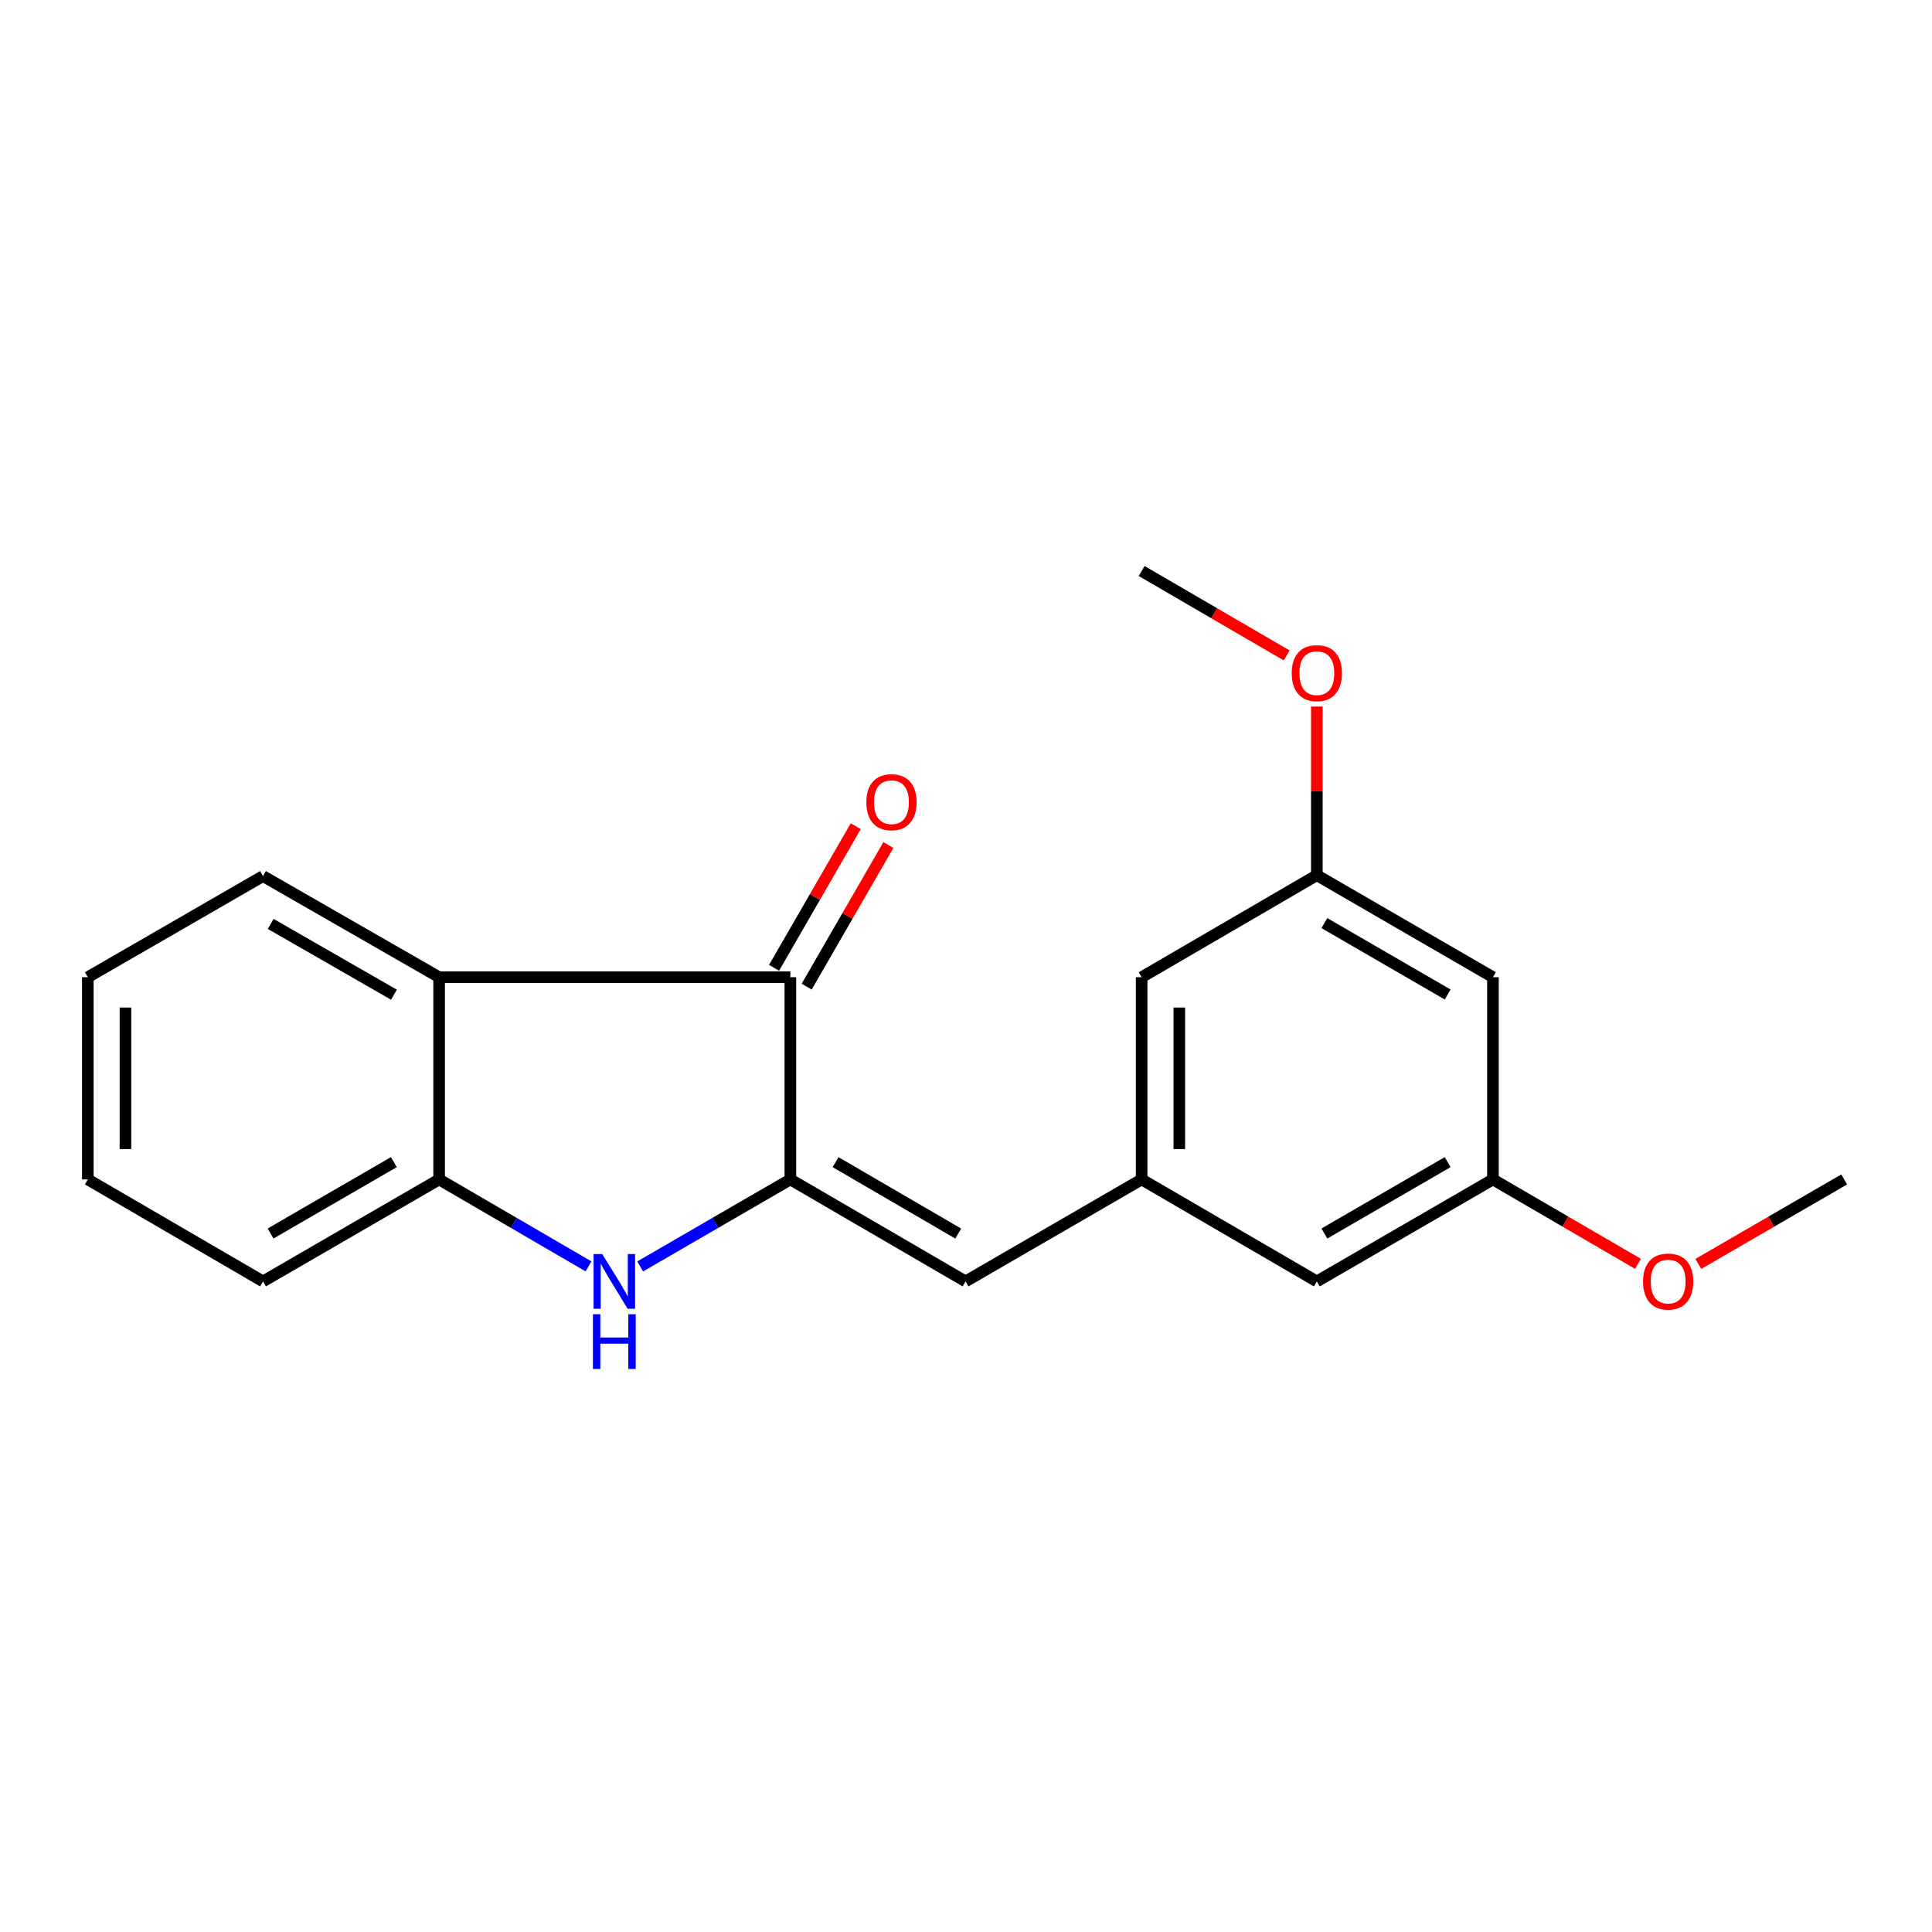 <?xml version='1.0' encoding='iso-8859-1'?>
<svg version='1.1' baseProfile='full'
              xmlns='http://www.w3.org/2000/svg'
                      xmlns:rdkit='http://www.rdkit.org/xml'
                      xmlns:xlink='http://www.w3.org/1999/xlink'
                  xml:space='preserve'
width='1000px' height='1000px' viewBox='0 0 1000 1000'>
<!-- END OF HEADER -->
<rect style='opacity:1.0;fill:#FFFFFF;stroke:none' width='1000' height='1000' x='0' y='0'> </rect>
<path class='bond-0' d='M 409.089,610.47 L 370.216,632.987' style='fill:none;fill-rule:evenodd;stroke:#000000;stroke-width:6px;stroke-linecap:butt;stroke-linejoin:miter;stroke-opacity:1' />
<path class='bond-0' d='M 370.216,632.987 L 331.344,655.505' style='fill:none;fill-rule:evenodd;stroke:#0000FF;stroke-width:6px;stroke-linecap:butt;stroke-linejoin:miter;stroke-opacity:1' />
<path class='bond-1' d='M 409.089,610.47 L 409.089,505.805' style='fill:none;fill-rule:evenodd;stroke:#000000;stroke-width:6px;stroke-linecap:butt;stroke-linejoin:miter;stroke-opacity:1' />
<path class='bond-4' d='M 409.089,610.47 L 499.773,663.251' style='fill:none;fill-rule:evenodd;stroke:#000000;stroke-width:6px;stroke-linecap:butt;stroke-linejoin:miter;stroke-opacity:1' />
<path class='bond-4' d='M 432.497,601.54 L 495.975,638.487' style='fill:none;fill-rule:evenodd;stroke:#000000;stroke-width:6px;stroke-linecap:butt;stroke-linejoin:miter;stroke-opacity:1' />
<path class='bond-3' d='M 304.609,655.473 L 265.948,632.971' style='fill:none;fill-rule:evenodd;stroke:#0000FF;stroke-width:6px;stroke-linecap:butt;stroke-linejoin:miter;stroke-opacity:1' />
<path class='bond-3' d='M 265.948,632.971 L 227.288,610.47' style='fill:none;fill-rule:evenodd;stroke:#000000;stroke-width:6px;stroke-linecap:butt;stroke-linejoin:miter;stroke-opacity:1' />
<path class='bond-2' d='M 409.089,505.805 L 227.288,505.805' style='fill:none;fill-rule:evenodd;stroke:#000000;stroke-width:6px;stroke-linecap:butt;stroke-linejoin:miter;stroke-opacity:1' />
<path class='bond-6' d='M 417.53,510.677 L 438.679,474.029' style='fill:none;fill-rule:evenodd;stroke:#000000;stroke-width:6px;stroke-linecap:butt;stroke-linejoin:miter;stroke-opacity:1' />
<path class='bond-6' d='M 438.679,474.029 L 459.829,437.381' style='fill:none;fill-rule:evenodd;stroke:#FF0000;stroke-width:6px;stroke-linecap:butt;stroke-linejoin:miter;stroke-opacity:1' />
<path class='bond-6' d='M 400.647,500.934 L 421.797,464.286' style='fill:none;fill-rule:evenodd;stroke:#000000;stroke-width:6px;stroke-linecap:butt;stroke-linejoin:miter;stroke-opacity:1' />
<path class='bond-6' d='M 421.797,464.286 L 442.946,427.638' style='fill:none;fill-rule:evenodd;stroke:#FF0000;stroke-width:6px;stroke-linecap:butt;stroke-linejoin:miter;stroke-opacity:1' />
<path class='bond-12' d='M 227.288,505.805 L 136.138,453.457' style='fill:none;fill-rule:evenodd;stroke:#000000;stroke-width:6px;stroke-linecap:butt;stroke-linejoin:miter;stroke-opacity:1' />
<path class='bond-12' d='M 203.908,514.856 L 140.103,478.212' style='fill:none;fill-rule:evenodd;stroke:#000000;stroke-width:6px;stroke-linecap:butt;stroke-linejoin:miter;stroke-opacity:1' />
<path class='bond-20' d='M 227.288,505.805 L 227.288,610.47' style='fill:none;fill-rule:evenodd;stroke:#000000;stroke-width:6px;stroke-linecap:butt;stroke-linejoin:miter;stroke-opacity:1' />
<path class='bond-15' d='M 227.288,610.47 L 136.138,663.251' style='fill:none;fill-rule:evenodd;stroke:#000000;stroke-width:6px;stroke-linecap:butt;stroke-linejoin:miter;stroke-opacity:1' />
<path class='bond-15' d='M 203.847,601.518 L 140.043,638.465' style='fill:none;fill-rule:evenodd;stroke:#000000;stroke-width:6px;stroke-linecap:butt;stroke-linejoin:miter;stroke-opacity:1' />
<path class='bond-5' d='M 499.773,663.251 L 590.911,610.47' style='fill:none;fill-rule:evenodd;stroke:#000000;stroke-width:6px;stroke-linecap:butt;stroke-linejoin:miter;stroke-opacity:1' />
<path class='bond-10' d='M 590.911,610.47 L 590.911,505.805' style='fill:none;fill-rule:evenodd;stroke:#000000;stroke-width:6px;stroke-linecap:butt;stroke-linejoin:miter;stroke-opacity:1' />
<path class='bond-10' d='M 610.404,594.77 L 610.404,521.505' style='fill:none;fill-rule:evenodd;stroke:#000000;stroke-width:6px;stroke-linecap:butt;stroke-linejoin:miter;stroke-opacity:1' />
<path class='bond-11' d='M 590.911,610.47 L 681.595,663.251' style='fill:none;fill-rule:evenodd;stroke:#000000;stroke-width:6px;stroke-linecap:butt;stroke-linejoin:miter;stroke-opacity:1' />
<path class='bond-7' d='M 772.745,505.805 L 681.595,453.013' style='fill:none;fill-rule:evenodd;stroke:#000000;stroke-width:6px;stroke-linecap:butt;stroke-linejoin:miter;stroke-opacity:1' />
<path class='bond-7' d='M 749.303,514.754 L 685.498,477.799' style='fill:none;fill-rule:evenodd;stroke:#000000;stroke-width:6px;stroke-linecap:butt;stroke-linejoin:miter;stroke-opacity:1' />
<path class='bond-21' d='M 772.745,505.805 L 772.745,610.47' style='fill:none;fill-rule:evenodd;stroke:#000000;stroke-width:6px;stroke-linecap:butt;stroke-linejoin:miter;stroke-opacity:1' />
<path class='bond-8' d='M 681.595,453.013 L 590.911,505.805' style='fill:none;fill-rule:evenodd;stroke:#000000;stroke-width:6px;stroke-linecap:butt;stroke-linejoin:miter;stroke-opacity:1' />
<path class='bond-13' d='M 681.595,453.013 L 681.595,409.364' style='fill:none;fill-rule:evenodd;stroke:#000000;stroke-width:6px;stroke-linecap:butt;stroke-linejoin:miter;stroke-opacity:1' />
<path class='bond-13' d='M 681.595,409.364 L 681.595,365.715' style='fill:none;fill-rule:evenodd;stroke:#FF0000;stroke-width:6px;stroke-linecap:butt;stroke-linejoin:miter;stroke-opacity:1' />
<path class='bond-9' d='M 772.745,610.47 L 681.595,663.251' style='fill:none;fill-rule:evenodd;stroke:#000000;stroke-width:6px;stroke-linecap:butt;stroke-linejoin:miter;stroke-opacity:1' />
<path class='bond-9' d='M 749.304,601.518 L 685.5,638.465' style='fill:none;fill-rule:evenodd;stroke:#000000;stroke-width:6px;stroke-linecap:butt;stroke-linejoin:miter;stroke-opacity:1' />
<path class='bond-14' d='M 772.745,610.47 L 810.275,632.314' style='fill:none;fill-rule:evenodd;stroke:#000000;stroke-width:6px;stroke-linecap:butt;stroke-linejoin:miter;stroke-opacity:1' />
<path class='bond-14' d='M 810.275,632.314 L 847.805,654.158' style='fill:none;fill-rule:evenodd;stroke:#FF0000;stroke-width:6px;stroke-linecap:butt;stroke-linejoin:miter;stroke-opacity:1' />
<path class='bond-18' d='M 136.138,453.457 L 45.455,505.805' style='fill:none;fill-rule:evenodd;stroke:#000000;stroke-width:6px;stroke-linecap:butt;stroke-linejoin:miter;stroke-opacity:1' />
<path class='bond-17' d='M 665.972,339.244 L 628.442,317.4' style='fill:none;fill-rule:evenodd;stroke:#FF0000;stroke-width:6px;stroke-linecap:butt;stroke-linejoin:miter;stroke-opacity:1' />
<path class='bond-17' d='M 628.442,317.4 L 590.911,295.556' style='fill:none;fill-rule:evenodd;stroke:#000000;stroke-width:6px;stroke-linecap:butt;stroke-linejoin:miter;stroke-opacity:1' />
<path class='bond-16' d='M 879.061,654.196 L 916.803,632.333' style='fill:none;fill-rule:evenodd;stroke:#FF0000;stroke-width:6px;stroke-linecap:butt;stroke-linejoin:miter;stroke-opacity:1' />
<path class='bond-16' d='M 916.803,632.333 L 954.545,610.47' style='fill:none;fill-rule:evenodd;stroke:#000000;stroke-width:6px;stroke-linecap:butt;stroke-linejoin:miter;stroke-opacity:1' />
<path class='bond-19' d='M 136.138,663.251 L 45.455,610.47' style='fill:none;fill-rule:evenodd;stroke:#000000;stroke-width:6px;stroke-linecap:butt;stroke-linejoin:miter;stroke-opacity:1' />
<path class='bond-22' d='M 45.455,505.805 L 45.455,610.47' style='fill:none;fill-rule:evenodd;stroke:#000000;stroke-width:6px;stroke-linecap:butt;stroke-linejoin:miter;stroke-opacity:1' />
<path class='bond-22' d='M 64.947,521.505 L 64.947,594.77' style='fill:none;fill-rule:evenodd;stroke:#000000;stroke-width:6px;stroke-linecap:butt;stroke-linejoin:miter;stroke-opacity:1' />
<path  class='atom-1' d='M 311.712 649.091
L 320.992 664.091
Q 321.912 665.571, 323.392 668.251
Q 324.872 670.931, 324.952 671.091
L 324.952 649.091
L 328.712 649.091
L 328.712 677.411
L 324.832 677.411
L 314.872 661.011
Q 313.712 659.091, 312.472 656.891
Q 311.272 654.691, 310.912 654.011
L 310.912 677.411
L 307.232 677.411
L 307.232 649.091
L 311.712 649.091
' fill='#0000FF'/>
<path  class='atom-1' d='M 306.892 680.243
L 310.732 680.243
L 310.732 692.283
L 325.212 692.283
L 325.212 680.243
L 329.052 680.243
L 329.052 708.563
L 325.212 708.563
L 325.212 695.483
L 310.732 695.483
L 310.732 708.563
L 306.892 708.563
L 306.892 680.243
' fill='#0000FF'/>
<path  class='atom-7' d='M 448.416 415.212
Q 448.416 408.412, 451.776 404.612
Q 455.136 400.812, 461.416 400.812
Q 467.696 400.812, 471.056 404.612
Q 474.416 408.412, 474.416 415.212
Q 474.416 422.092, 471.016 426.012
Q 467.616 429.892, 461.416 429.892
Q 455.176 429.892, 451.776 426.012
Q 448.416 422.132, 448.416 415.212
M 461.416 426.692
Q 465.736 426.692, 468.056 423.812
Q 470.416 420.892, 470.416 415.212
Q 470.416 409.652, 468.056 406.852
Q 465.736 404.012, 461.416 404.012
Q 457.096 404.012, 454.736 406.812
Q 452.416 409.612, 452.416 415.212
Q 452.416 420.932, 454.736 423.812
Q 457.096 426.692, 461.416 426.692
' fill='#FF0000'/>
<path  class='atom-14' d='M 668.595 348.418
Q 668.595 341.618, 671.955 337.818
Q 675.315 334.018, 681.595 334.018
Q 687.875 334.018, 691.235 337.818
Q 694.595 341.618, 694.595 348.418
Q 694.595 355.298, 691.195 359.218
Q 687.795 363.098, 681.595 363.098
Q 675.355 363.098, 671.955 359.218
Q 668.595 355.338, 668.595 348.418
M 681.595 359.898
Q 685.915 359.898, 688.235 357.018
Q 690.595 354.098, 690.595 348.418
Q 690.595 342.858, 688.235 340.058
Q 685.915 337.218, 681.595 337.218
Q 677.275 337.218, 674.915 340.018
Q 672.595 342.818, 672.595 348.418
Q 672.595 354.138, 674.915 357.018
Q 677.275 359.898, 681.595 359.898
' fill='#FF0000'/>
<path  class='atom-15' d='M 850.428 663.331
Q 850.428 656.531, 853.788 652.731
Q 857.148 648.931, 863.428 648.931
Q 869.708 648.931, 873.068 652.731
Q 876.428 656.531, 876.428 663.331
Q 876.428 670.211, 873.028 674.131
Q 869.628 678.011, 863.428 678.011
Q 857.188 678.011, 853.788 674.131
Q 850.428 670.251, 850.428 663.331
M 863.428 674.811
Q 867.748 674.811, 870.068 671.931
Q 872.428 669.011, 872.428 663.331
Q 872.428 657.771, 870.068 654.971
Q 867.748 652.131, 863.428 652.131
Q 859.108 652.131, 856.748 654.931
Q 854.428 657.731, 854.428 663.331
Q 854.428 669.051, 856.748 671.931
Q 859.108 674.811, 863.428 674.811
' fill='#FF0000'/>
</svg>

